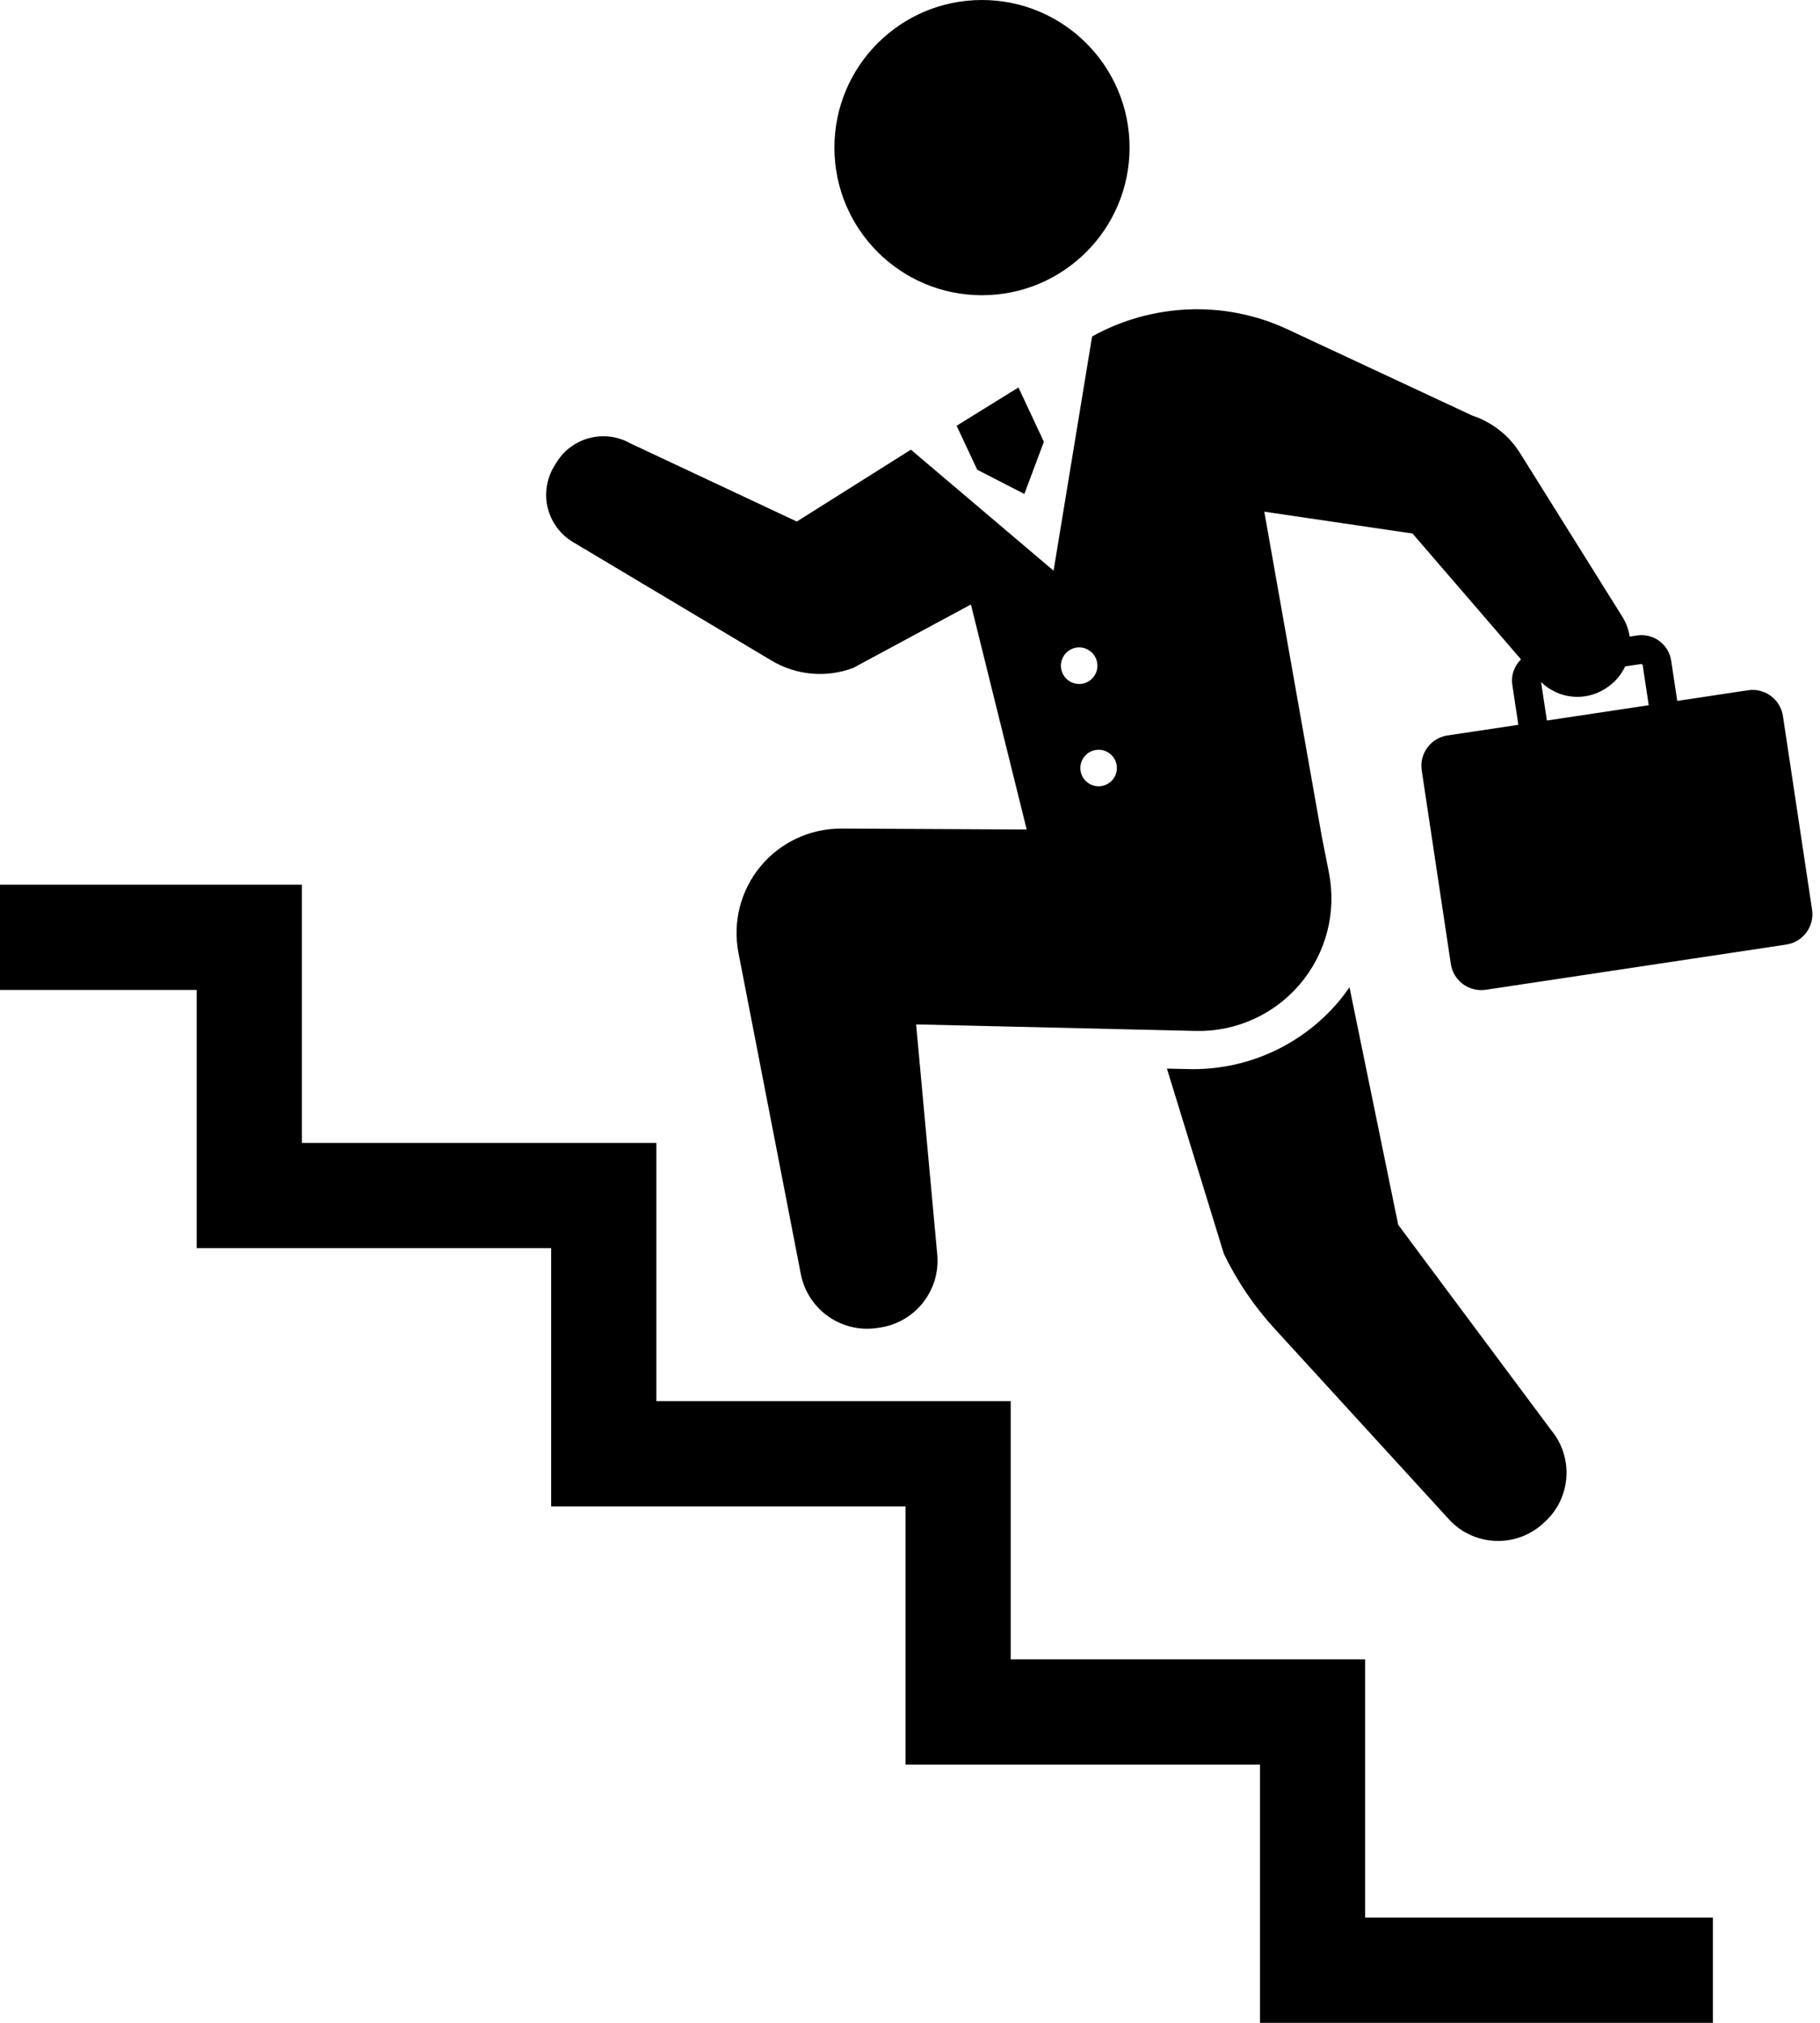 <svg width="36" height="40" viewBox="0 0 36 40" fill="none" xmlns="http://www.w3.org/2000/svg">
<g id="Group">
<path id="Vector" d="M19.423 5.838C21.035 5.838 22.343 4.531 22.343 2.919C22.343 1.307 21.035 0 19.423 0C17.811 0 16.505 1.307 16.505 2.919C16.505 4.531 17.811 5.838 19.423 5.838Z" fill="black"/>
<path id="Vector_2" d="M27.003 32.812H19.992V27.707H12.983V22.6H5.971V17.494H0V19.575H3.891V24.681H10.902V29.788H17.911V34.894H24.923V40H33.881V37.919L27.003 37.919V32.812Z" fill="black"/>
<path id="Vector_3" d="M35.267 14.16C35.218 13.828 34.909 13.6 34.577 13.649L33.176 13.86L33.056 13.063C33.007 12.739 32.705 12.518 32.382 12.566L32.235 12.588C32.215 12.452 32.168 12.318 32.09 12.195L30.067 8.96C29.849 8.611 29.516 8.349 29.126 8.219L25.463 6.51C24.224 5.933 22.79 5.995 21.602 6.653L20.84 11.285L18.018 8.892L15.761 10.313L12.466 8.766C11.954 8.479 11.308 8.649 11.004 9.151L10.962 9.218C10.812 9.467 10.765 9.765 10.835 10.046C10.905 10.328 11.085 10.57 11.334 10.719L15.262 13.063C15.751 13.355 16.346 13.408 16.878 13.207L19.205 11.953L20.308 16.403L16.641 16.384C16.024 16.383 15.437 16.656 15.043 17.132C14.649 17.608 14.489 18.235 14.607 18.842L15.84 25.192C15.977 25.896 16.643 26.366 17.352 26.26L17.405 26.252C18.107 26.147 18.604 25.514 18.539 24.807L18.121 20.257L23.654 20.386C24.448 20.404 25.208 20.061 25.72 19.453C26.232 18.846 26.44 18.039 26.287 17.259L26.145 16.539L25.008 10.118L27.94 10.55L30.085 13.038C29.959 13.167 29.885 13.343 29.913 13.535L30.033 14.333L28.632 14.543C28.3 14.593 28.072 14.902 28.122 15.234L28.698 19.062C28.748 19.393 29.057 19.622 29.388 19.572L35.334 18.678C35.665 18.628 35.893 18.319 35.843 17.987L35.267 14.16ZM20.985 13.164C20.985 12.964 21.147 12.802 21.346 12.802C21.545 12.802 21.707 12.964 21.707 13.164C21.707 13.364 21.545 13.525 21.346 13.525C21.147 13.525 20.985 13.364 20.985 13.164ZM21.731 15.548C21.532 15.548 21.37 15.387 21.37 15.187C21.37 14.987 21.532 14.826 21.731 14.826C21.93 14.826 22.092 14.987 22.092 15.187C22.092 15.387 21.93 15.548 21.731 15.548ZM30.483 13.488C30.822 13.816 31.341 13.878 31.746 13.622L31.769 13.607C31.94 13.499 32.066 13.348 32.146 13.178L32.467 13.13L32.492 13.148L32.612 13.945L30.598 14.248L30.483 13.488Z" fill="black"/>
<path id="Vector_4" d="M28.68 30.065C29.171 30.578 29.983 30.609 30.512 30.135L30.549 30.101C31.077 29.628 31.134 28.822 30.68 28.277L27.657 24.22L26.693 19.522C26.627 19.617 26.56 19.71 26.485 19.798C25.766 20.652 24.713 21.142 23.595 21.142L23.082 21.131L24.209 24.795C24.47 25.335 24.809 25.834 25.215 26.277L28.68 30.065Z" fill="black"/>
<path id="Vector_5" d="M19.33 9.289L20.262 9.768L20.648 8.736L20.145 7.662L18.922 8.419L19.33 9.289Z" fill="black"/>
</g>
</svg>
